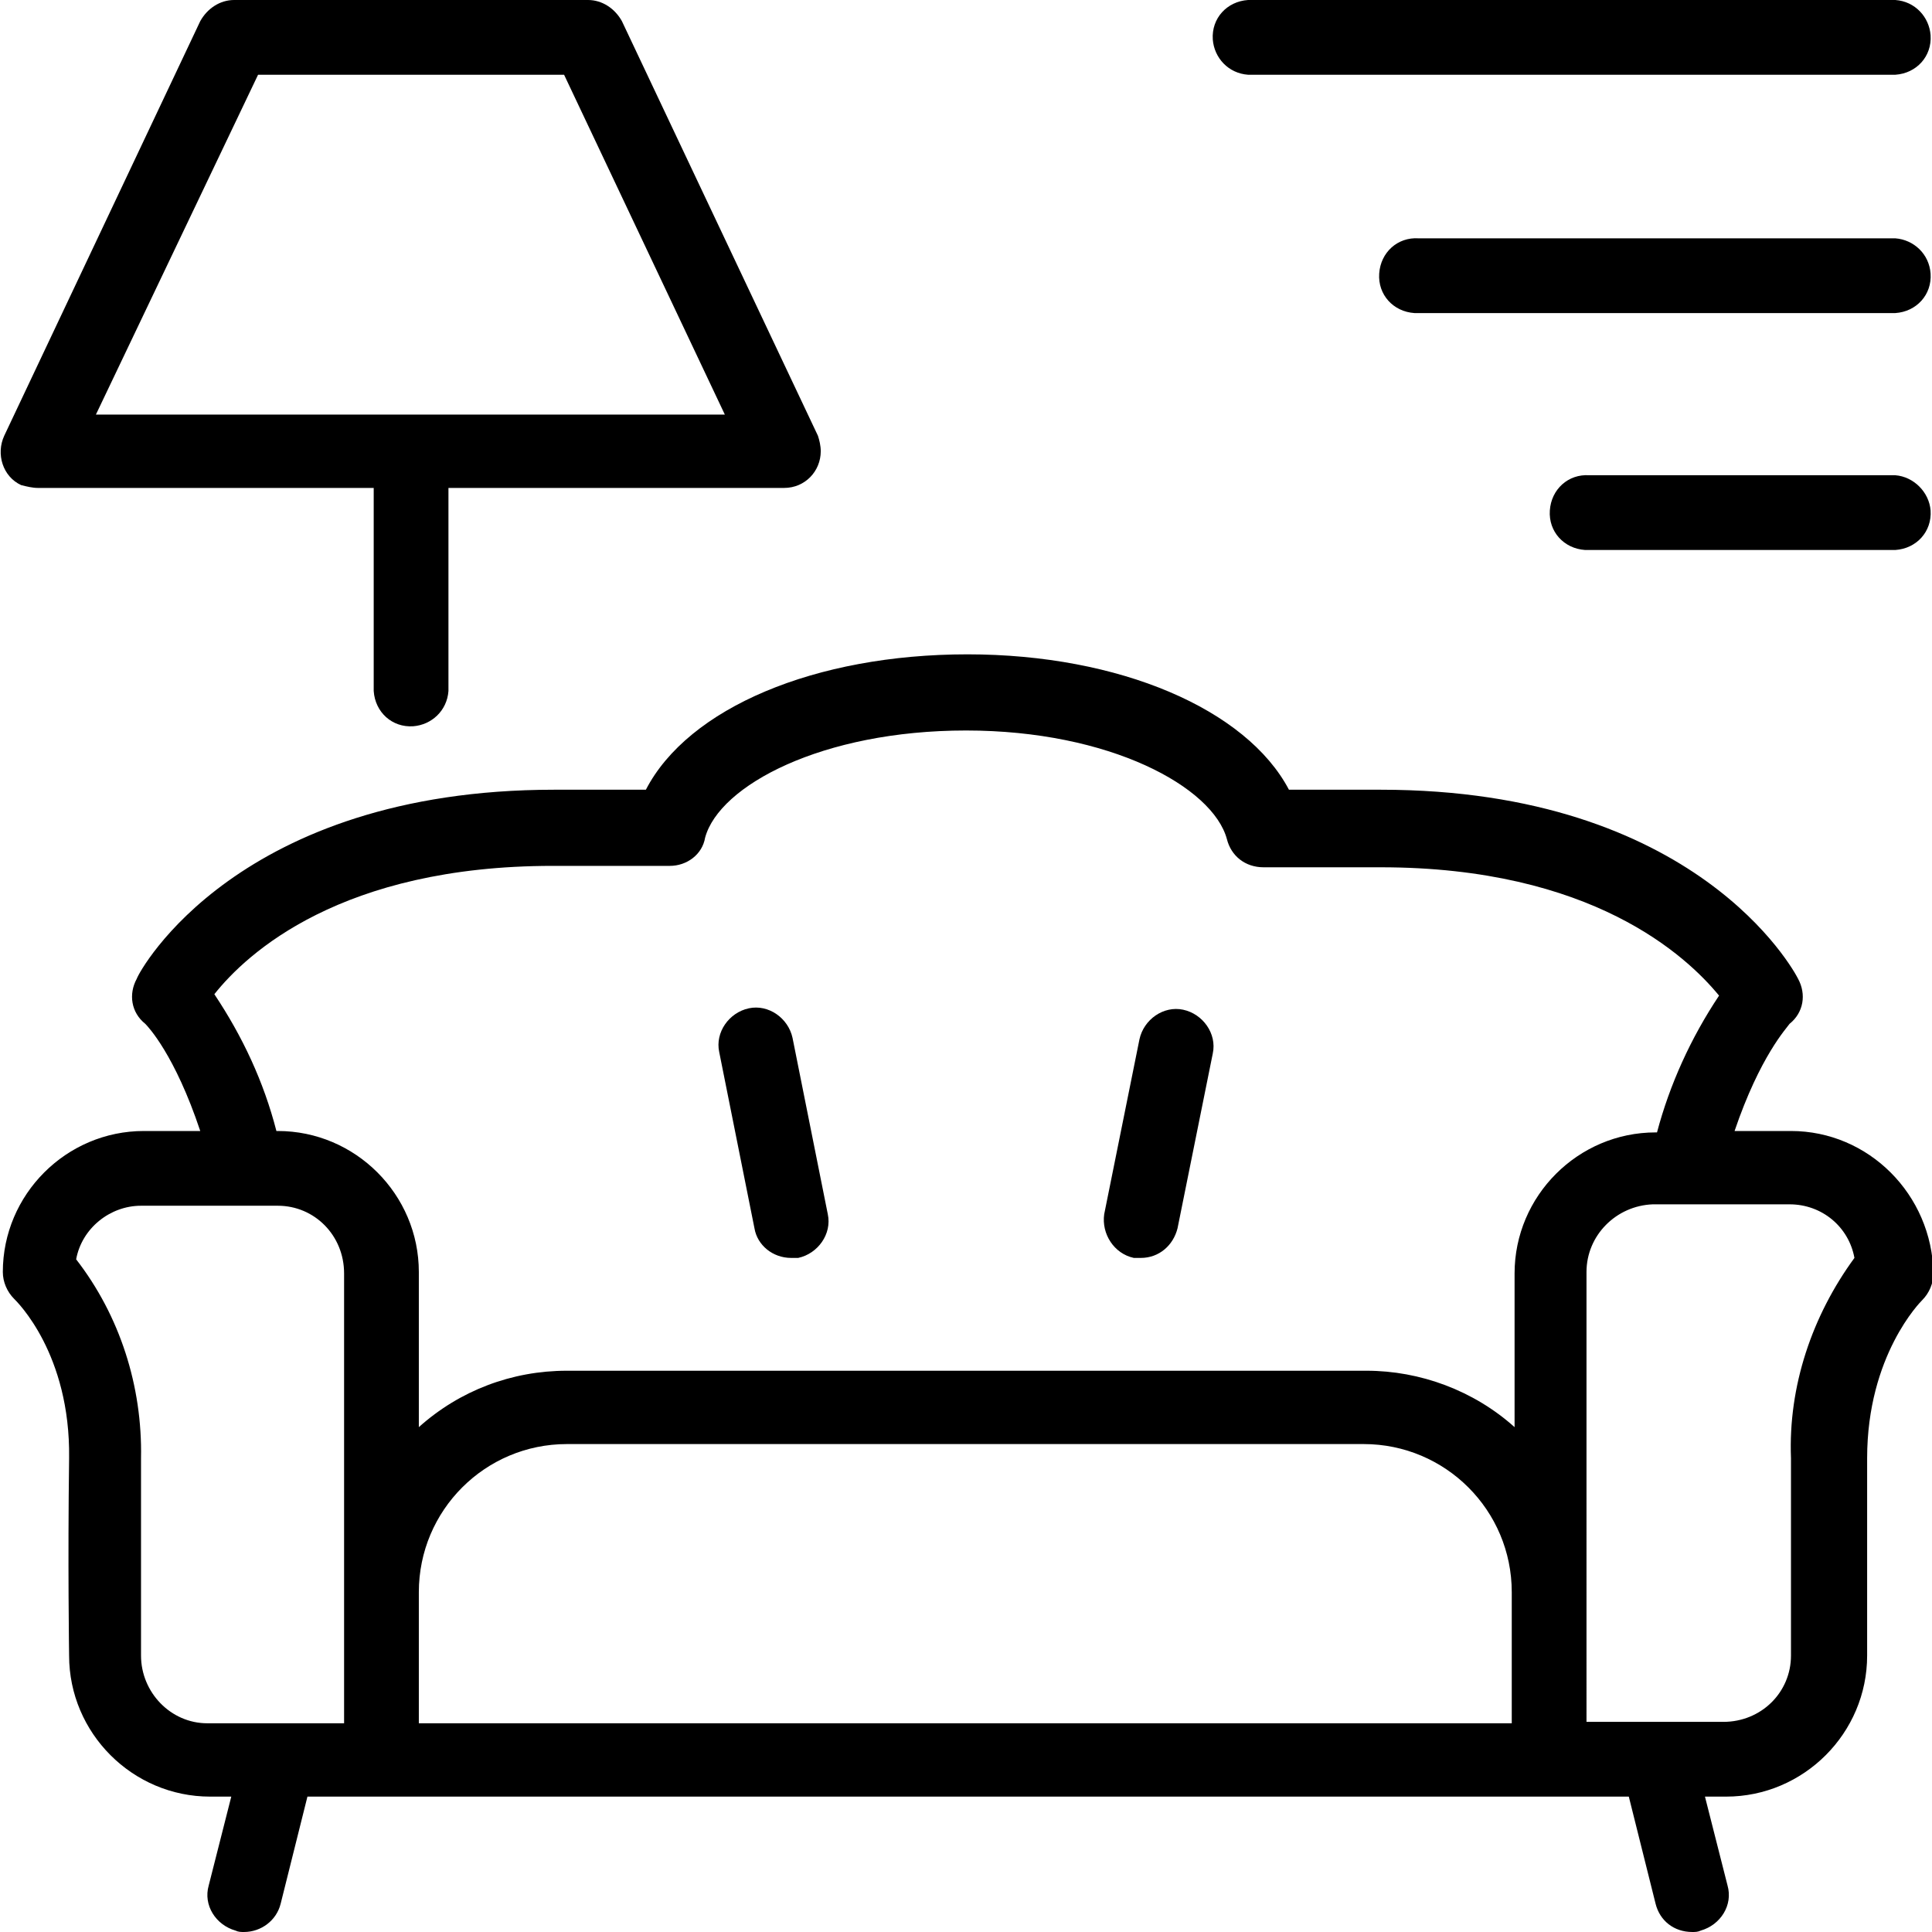<?xml version="1.0" encoding="UTF-8"?> <!-- Generator: Adobe Illustrator 24.1.0, SVG Export Plug-In . SVG Version: 6.00 Build 0) --> <svg xmlns="http://www.w3.org/2000/svg" xmlns:xlink="http://www.w3.org/1999/xlink" version="1.1" id="Layer_1" x="0px" y="0px" viewBox="0 0 137 137" style="enable-background:new 0 0 137 137;" xml:space="preserve"> <g id="Layer_2_1_"> <g id="Layer_2-2"> <path d="M88.5,5.3h45.9c1.5-0.1,2.6-1.3,2.5-2.8c-0.1-1.3-1.1-2.4-2.5-2.5H88.5C87,0.1,85.9,1.3,86,2.8 C86.1,4.1,87.1,5.2,88.5,5.3z"></path> <path d="M134.4,16.9h-33.8c-1.5-0.1-2.7,1-2.8,2.5c-0.1,1.5,1,2.7,2.5,2.8c0.1,0,0.2,0,0.3,0h33.8c1.5-0.1,2.6-1.3,2.5-2.8 C136.8,18,135.7,17,134.4,16.9z"></path> <path d="M134.4,33.7h-21.7c-1.5-0.1-2.7,1-2.8,2.5c-0.1,1.5,1,2.7,2.5,2.8c0.1,0,0.2,0,0.3,0h21.7c1.5-0.1,2.6-1.3,2.5-2.8 C136.8,34.9,135.7,33.8,134.4,33.7z"></path> <path d="M127,80.2h-4c1.8-5.3,3.7-7.3,3.9-7.6c1-0.8,1.2-2.1,0.6-3.2c-0.3-0.6-7.2-13.4-29.6-13.4h-6.5c-3-5.7-12-9.6-22.8-9.6 s-19.8,3.8-22.8,9.6h-6.5c-22.4,0-29.4,12.8-29.6,13.4c-0.6,1.1-0.4,2.4,0.6,3.2c0.2,0.2,2.1,2.2,3.9,7.6h-4c-5.5,0-10,4.5-10,10 c0,0.7,0.3,1.4,0.8,1.9c0.2,0.2,4,3.9,3.9,11.3s0,14,0,14c0,5.5,4.5,10,10,10h1.5l-1.6,6.3c-0.4,1.4,0.5,2.8,1.9,3.2c0,0,0,0,0,0 c0.2,0.1,0.4,0.1,0.6,0.1c1.2,0,2.3-0.8,2.6-2l1.9-7.6h93.7l1.9,7.6c0.3,1.2,1.3,2,2.6,2c0.2,0,0.4,0,0.6-0.1 c1.4-0.4,2.3-1.8,1.9-3.2c0,0,0,0,0,0l-1.6-6.3h1.5c5.5,0,10-4.5,10-10c0-0.1,0-6.7,0-14s3.8-11.1,3.9-11.2 c0.5-0.5,0.8-1.2,0.8-1.9C137,84.7,132.5,80.2,127,80.2C127,80.2,127,80.2,127,80.2z M15.2,70.5c2.3-2.9,9-9.1,24-9.1h8.3 c1.2,0,2.3-0.8,2.5-2c1-3.7,8.3-7.6,18.5-7.6s17.5,4,18.5,7.7c0.3,1.2,1.3,2,2.6,2h8.3c15,0,21.7,6.3,24,9.1c-2,3-3.5,6.3-4.4,9.7 h-0.1c-5.5,0-10,4.5-10,10v10.9c-2.9-2.6-6.7-4-10.5-4H40.2c-3.9,0-7.6,1.4-10.5,4V90.2c0-5.5-4.5-10-10-10h-0.1 C18.7,76.7,17.2,73.5,15.2,70.5z M10,117.4c0-0.1,0-6.7,0-14c0.1-5.1-1.5-10.1-4.6-14.1c0.4-2.2,2.4-3.8,4.6-3.8h9.7 c2.6,0,4.7,2.1,4.7,4.8v31.9h-9.7C12.1,122.2,10,120,10,117.4L10,117.4z M29.7,112.9c0-5.8,4.7-10.5,10.5-10.5h56.5 c5.8,0,10.5,4.7,10.5,10.5v9.3H29.7L29.7,112.9z M127,103.4c0,7.3,0,13.9,0,14c0,2.6-2.1,4.7-4.8,4.7h-9.7V90.2 c0-2.6,2.1-4.7,4.7-4.8h9.7c2.3,0,4.2,1.6,4.6,3.8C128.5,93.3,126.8,98.3,127,103.4z"></path> <path d="M53.5,87.1c0.2,1.2,1.3,2.1,2.6,2.1c0.2,0,0.3,0,0.5,0c1.4-0.3,2.4-1.7,2.1-3.1c0,0,0,0,0,0l-2.5-12.5 c-0.3-1.4-1.7-2.4-3.1-2.1s-2.4,1.7-2.1,3.1L53.5,87.1z"></path> <path d="M80.4,89.2c0.2,0,0.3,0,0.5,0c1.3,0,2.3-0.9,2.6-2.1L86,74.7c0.3-1.4-0.7-2.8-2.1-3.1s-2.8,0.7-3.1,2.1l-2.5,12.4 C78.1,87.5,79,88.9,80.4,89.2C80.4,89.2,80.4,89.2,80.4,89.2z"></path> <path d="M2.7,34.6h23.8V49c0.1,1.5,1.3,2.6,2.8,2.5c1.3-0.1,2.4-1.1,2.5-2.5V34.6h23.8c1.5,0,2.6-1.2,2.6-2.6 c0-0.4-0.1-0.8-0.2-1.1L44.1,1.5C43.6,0.6,42.7,0,41.7,0H16.6c-1,0-1.9,0.6-2.4,1.5L0.3,30.9c-0.6,1.3-0.1,2.9,1.2,3.5 C1.9,34.5,2.3,34.6,2.7,34.6z M18.3,5.3H40l11.4,24.1H6.8L18.3,5.3z"></path> </g> </g> </svg> 